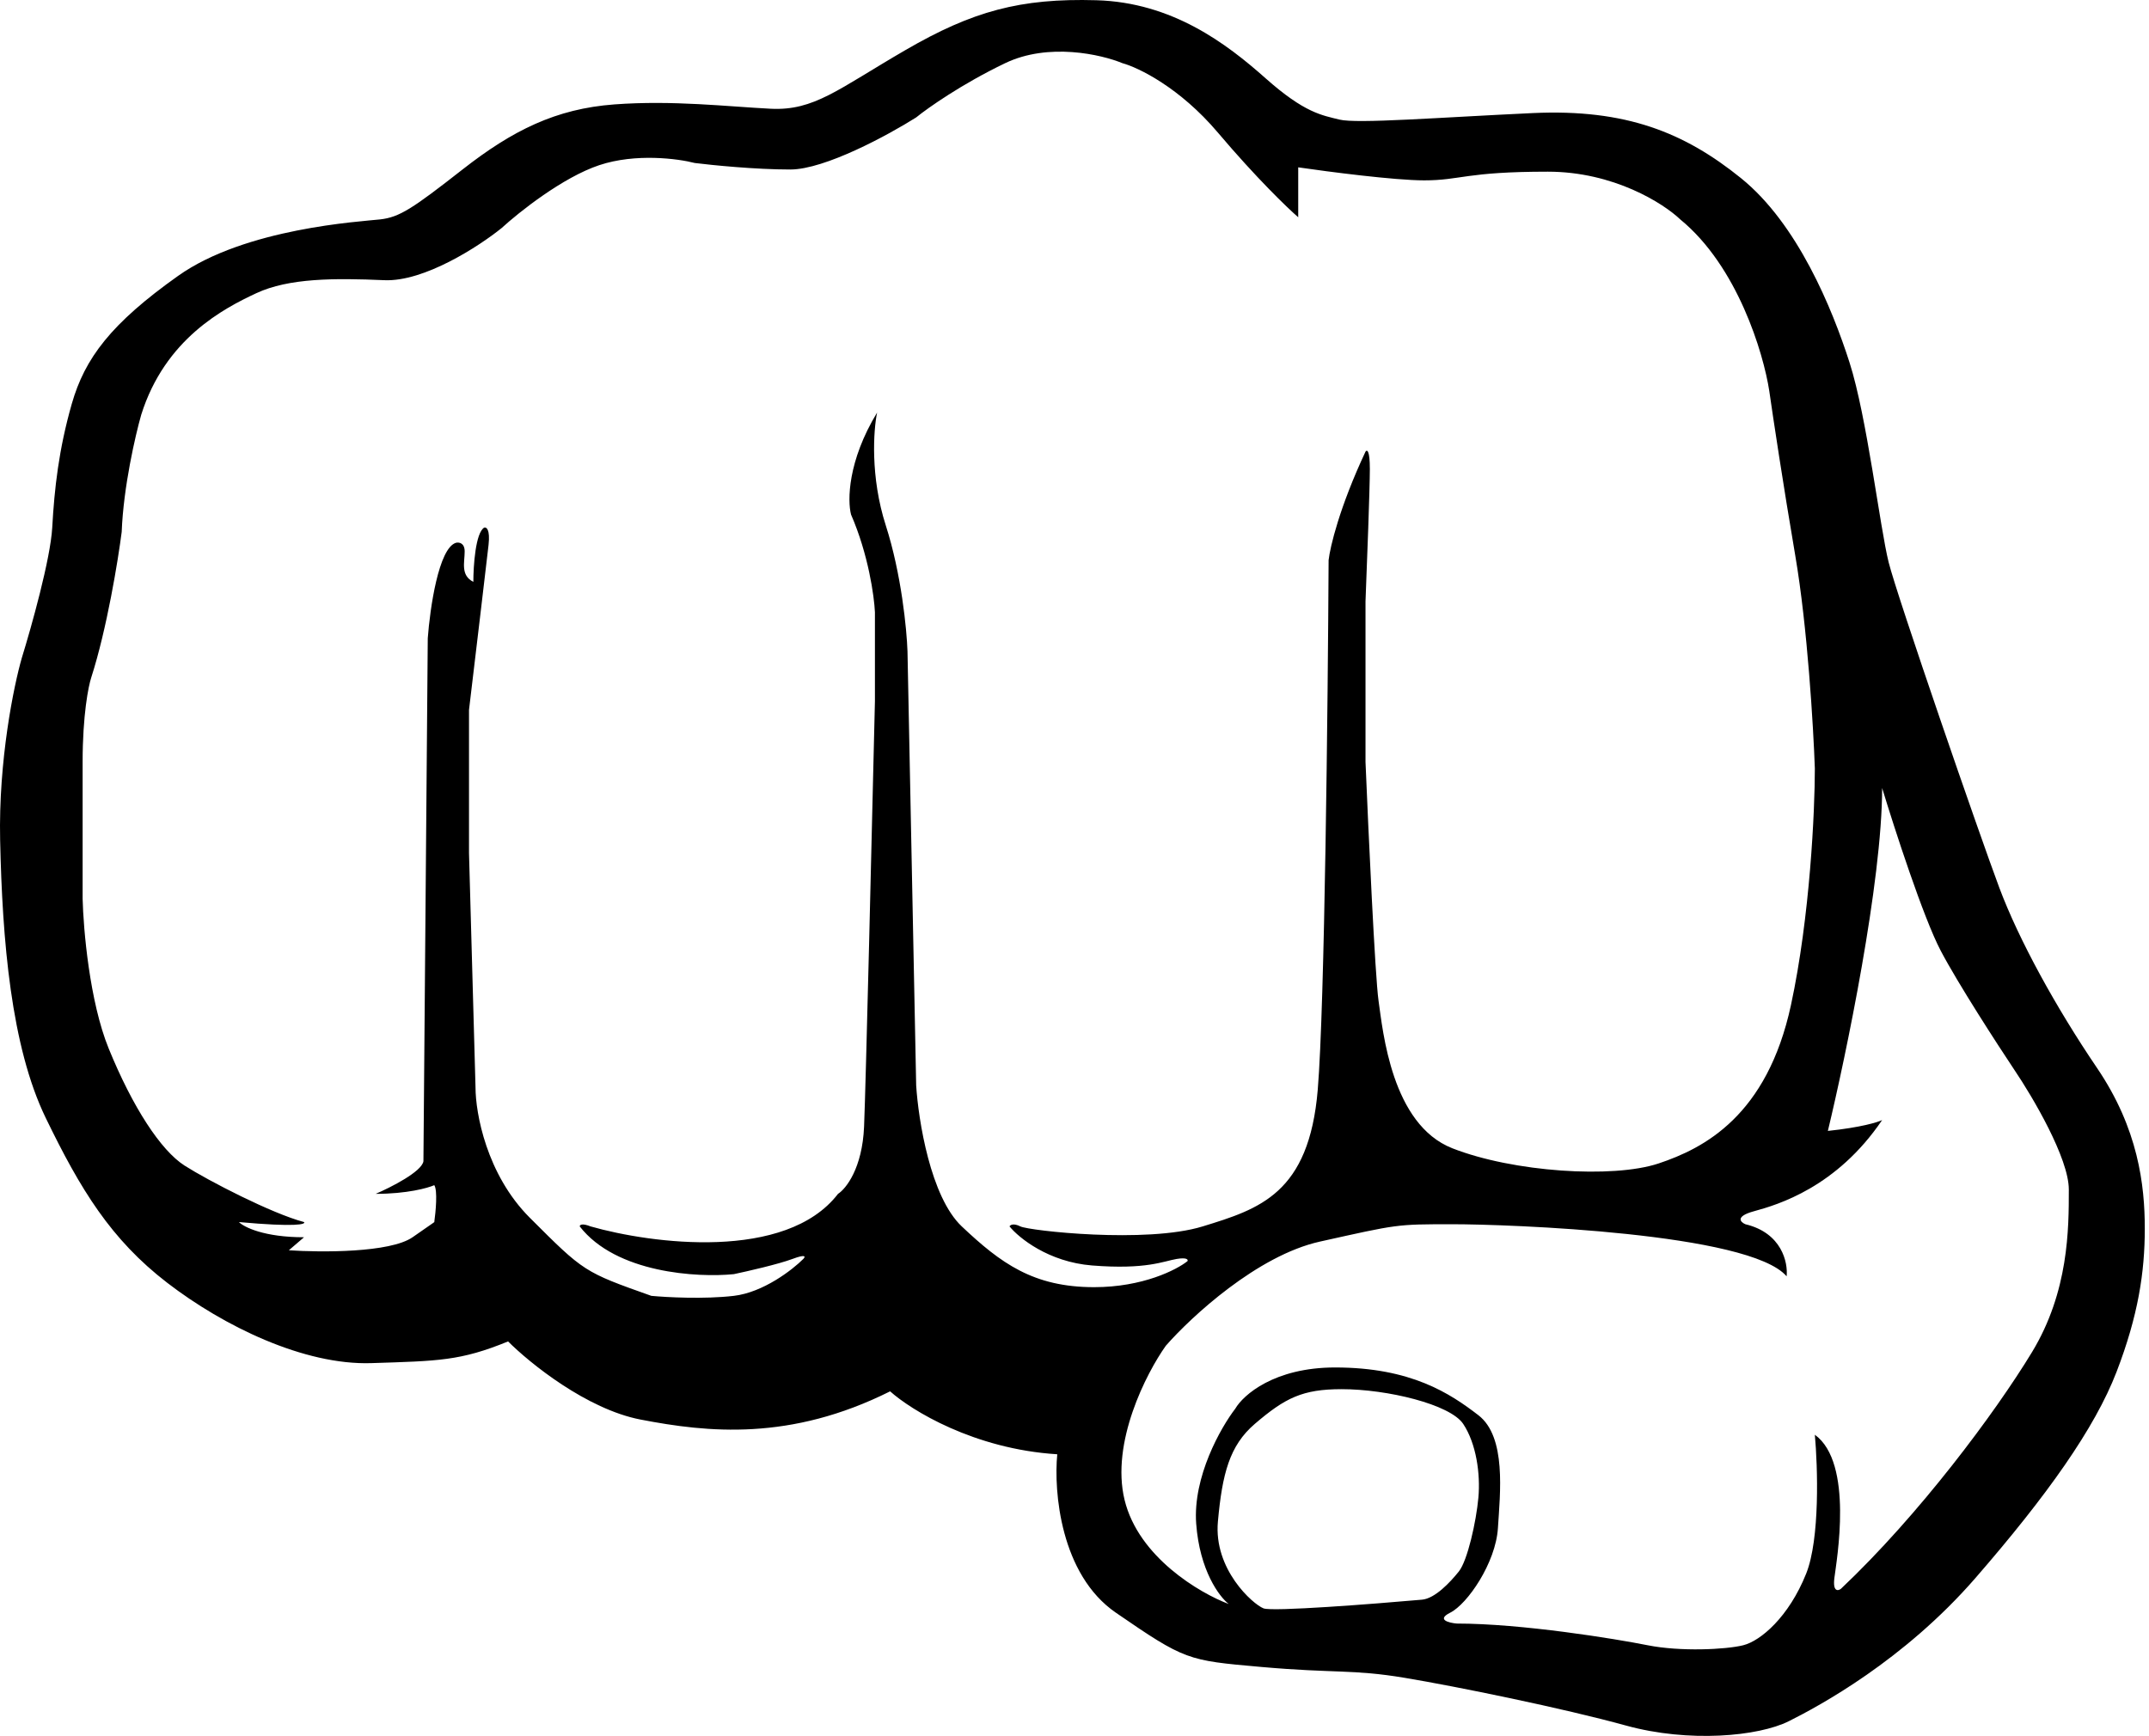 <svg width="495" height="400" viewBox="0 0 495 400" fill="none" xmlns="http://www.w3.org/2000/svg">
<path d="M208.531 11.553C224.031 2.553 235.031 -0.447 252.531 0.053C270.031 0.553 282.531 10.053 291.531 18.053C300.531 26.053 304.531 26.553 308.531 27.553C312.531 28.553 331.531 27.053 353.031 26.053C374.531 25.053 388.031 30.553 401.031 41.053C414.031 51.553 422.031 71.053 426.031 83.553C430.031 96.053 433.031 121.553 435.031 129.553C437.031 137.553 456.031 192.553 460.531 204.553C465.031 216.553 473.531 232.053 483.031 246.053C492.531 260.053 494.031 273.053 494.031 283.053C494.031 293.053 492.531 303.053 487.531 316.053C482.531 329.053 471.531 344.553 455.031 363.553C438.531 382.553 419.031 393.053 412.031 396.553C405.031 400.053 389.031 401.553 374.531 397.553C360.031 393.553 335.531 388.553 323.531 386.553C311.531 384.553 307.531 385.553 290.531 384.053L290.299 384.032C273.526 382.552 272.958 382.502 257.031 371.553C244.231 362.753 242.698 343.553 243.531 335.053C224.331 333.853 209.865 324.886 205.031 320.553C182.031 332.053 163.031 330.053 147.531 327.053C135.131 324.653 122.031 314.053 117.031 309.053C106.031 313.553 101.031 313.553 85.531 314.053C70.031 314.553 51.531 305.553 38.531 295.553C25.531 285.553 18.531 274.053 10.531 257.553C2.531 241.053 0.531 216.553 0.031 193.553C-0.369 175.153 3.198 157.886 5.031 151.553C7.198 144.553 11.631 128.753 12.031 121.553C12.531 112.553 13.531 103.553 16.531 93.053C19.531 82.553 25.531 74.553 41.031 63.553C56.531 52.553 83.031 51.053 87.531 50.553C92.031 50.053 95.031 48.053 106.531 39.053C118.031 30.053 128.031 25.053 141.531 24.053C155.031 23.053 167.531 24.553 177.531 25.053C187.531 25.553 193.031 20.553 208.531 11.553ZM433.531 181.553C433.531 203.153 425.198 243.219 421.031 260.553C428.631 259.753 432.531 258.553 433.531 258.053C423.031 273.553 409.531 277.553 404.031 279.053C399.631 280.253 400.864 281.553 402.031 282.053C410.431 284.053 411.864 290.886 411.531 294.053C403.031 284.053 347.531 282.053 334.531 282.053C321.531 282.053 322.031 282.053 304.031 286.053C289.631 289.253 274.364 303.386 268.531 310.053C264.031 316.386 255.831 332.353 259.031 345.553C262.231 358.753 276.364 367.053 283.031 369.553C280.864 367.886 276.331 361.853 275.531 351.053C274.731 340.253 281.198 328.886 284.531 324.553C286.364 321.386 293.531 315.053 307.531 315.053C325.031 315.053 334.031 321.053 340.531 326.053C347.031 331.053 345.531 344.053 345.031 352.053C344.531 360.053 338.031 369.553 334.031 371.553C330.831 373.153 333.698 373.886 335.531 374.053C350.531 374.053 372.031 377.553 379.531 379.053C387.031 380.553 397.531 380.053 401.531 379.053C405.531 378.053 412.031 372.553 416.031 362.553C419.231 354.553 418.698 337.886 418.031 330.553C427.031 337.053 423.031 359.553 422.531 363.553C422.131 366.753 423.364 366.553 424.031 366.053C442.031 349.053 459.531 325.553 468.031 311.553C476.531 297.553 476.531 283.053 476.531 274.053C476.531 266.853 468.198 252.719 464.031 246.553C460.031 240.553 451.031 226.653 447.031 219.053C443.031 211.453 436.364 190.886 433.531 181.553ZM309.031 320.053C300.031 320.053 296.031 322.053 289.031 328.053C283.198 333.053 281.531 339.553 280.531 350.553C279.531 361.553 288.531 369.553 291.031 370.553C293.032 371.353 316.198 369.553 327.531 368.553C330.531 368.293 334.031 364.553 336.031 362.053C338.031 359.553 340.031 350.553 340.531 345.053C341.031 339.553 340.031 332.552 337.031 328.053C334.031 323.553 319.543 320.053 309.031 320.053ZM258.531 14.553C253.698 12.553 241.531 9.753 231.531 14.553C221.531 19.353 213.698 24.886 211.031 27.053C204.698 31.053 190.031 39.053 182.031 39.053C174.031 39.053 164.031 38.053 160.031 37.553C156.198 36.553 146.431 35.253 138.031 38.053C129.631 40.853 119.531 48.886 115.531 52.553C110.364 56.719 97.731 64.953 88.531 64.553C77.031 64.053 66.531 64.053 59.031 67.553C51.531 71.053 38.031 78.053 32.531 95.553C31.198 100.219 28.431 112.153 28.031 122.553C27.198 129.053 24.631 144.853 21.031 156.053C20.364 158.053 19.031 164.753 19.031 175.553V207.053C19.198 214.053 20.631 230.753 25.031 241.553C30.531 255.053 37.031 265.053 42.531 268.553C48.031 272.053 62.531 279.553 70.031 281.553C70.53 282.053 68.229 282.752 55.031 281.553C56.198 282.719 60.832 285.053 70.031 285.053L66.531 288.053C73.865 288.553 89.831 288.653 95.031 285.053C100.231 281.453 100.531 281.219 100.031 281.553C100.364 279.22 100.831 274.253 100.031 273.053C98.531 273.719 93.731 275.053 86.531 275.053C90.031 273.553 97.131 269.953 97.531 267.553L98.531 147.053C99.031 140.219 101.031 126.253 105.031 125.053C105.698 124.886 107.031 125.053 107.031 127.053C107.031 129.553 106.031 132.553 109.031 134.053C109.031 130.386 109.531 122.753 111.531 121.553C112.031 121.386 112.931 121.953 112.531 125.553C112.131 129.154 109.364 152.386 108.031 163.553V196.553L109.531 250.553C109.531 256.386 112.031 270.553 122.031 280.553C134.531 293.053 134.531 293.053 150.031 298.553C153.531 298.886 162.231 299.353 169.031 298.553C175.831 297.753 182.531 292.553 185.031 290.053C185.531 289.553 185.731 288.853 182.531 290.053C179.331 291.253 172.198 292.886 169.031 293.553C160.698 294.386 141.931 293.353 133.531 282.553C133.531 282.219 134.031 281.753 136.031 282.553C150.031 286.553 181.031 290.653 193.031 275.053C194.864 273.886 198.631 269.152 199.031 259.553C199.431 249.953 200.864 190.219 201.531 161.553V141.053C201.364 137.386 200.031 127.753 196.031 118.553C195.198 115.386 195.231 106.253 202.031 95.053C201.198 99.053 200.431 109.853 204.031 121.053C207.631 132.253 208.864 145.053 209.031 150.053L211.031 250.053C211.531 258.053 214.331 275.753 221.531 282.553C230.531 291.053 238.031 296.553 252.031 296.553C263.231 296.553 271.031 292.553 273.531 290.553C273.698 290.219 273.431 289.653 271.031 290.053C268.031 290.553 264.031 292.553 251.531 291.553C241.531 290.753 234.698 285.219 232.531 282.553C232.698 282.219 233.431 281.753 235.031 282.553C237.033 283.553 264.032 286.553 277.031 282.553L277.095 282.533C290.068 278.541 301.534 275.013 303.531 251.053C305.131 231.853 305.864 161.719 306.031 129.053C306.364 126.053 308.531 116.853 314.531 104.053C314.864 103.553 315.531 103.653 315.531 108.053C315.531 112.453 314.864 130.219 314.531 138.553V175.553C315.198 191.553 316.731 224.953 317.531 230.553C318.531 237.553 320.531 259.053 334.531 264.553C348.531 270.053 371.531 271.553 382.031 268.053C392.531 264.553 407.031 257.053 412.531 231.553C416.931 211.153 418.031 186.719 418.031 177.053C417.698 167.553 416.331 144.453 413.531 128.053C410.731 111.653 408.364 95.886 407.531 90.053C406.198 81.386 400.231 61.353 387.031 50.553C383.198 46.886 371.731 39.553 356.531 39.553C337.531 39.553 336.531 41.553 328.031 41.553C321.231 41.553 305.864 39.553 299.031 38.553V50.053C296.531 47.886 289.331 40.953 280.531 30.553C271.731 20.153 262.198 15.553 258.531 14.553Z" fill="black"/>
</svg>
